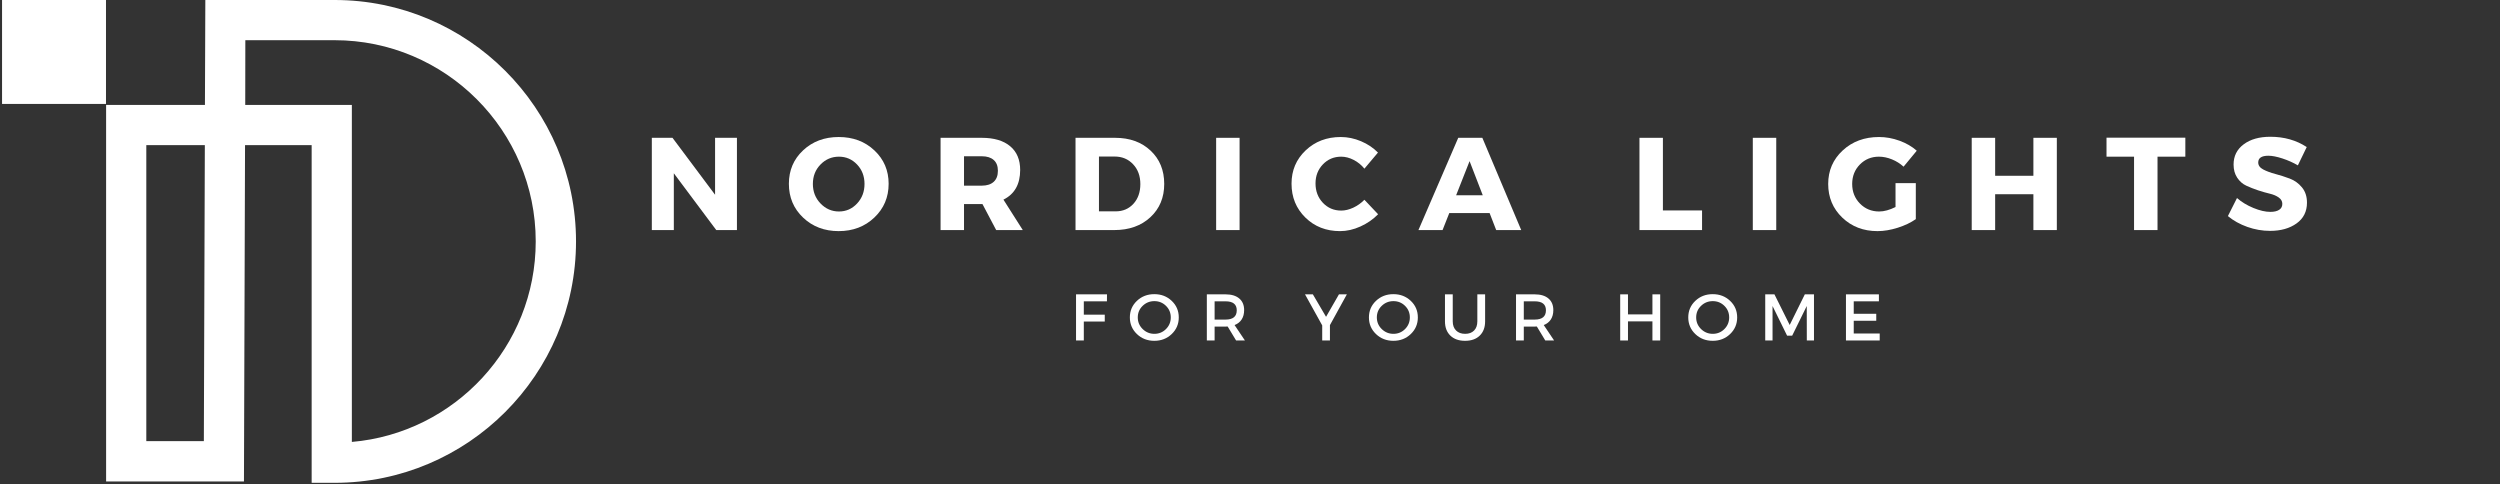 <svg xmlns="http://www.w3.org/2000/svg" xmlns:xlink="http://www.w3.org/1999/xlink" width="1889" viewBox="0 0 1416.75 274.5" height="366" preserveAspectRatio="xMidYMid meet"><rect x="0" y="0" width="1416.75" height="274.5" fill="#333333" stroke="none"/><defs><g></g><clipPath id="682d50b5ac"><path d="M 60.066 0 L 326.578 0 L 326.578 273.254 L 60.066 273.254 Z M 60.066 0 " clip-rule="nonzero"></path></clipPath><clipPath id="4099481bb6"><path d="M 1.164 0 L 60.066 0 L 60.066 58.902 L 1.164 58.902 Z M 1.164 0 " clip-rule="nonzero"></path></clipPath></defs><g clip-path="url(#682d50b5ac)"><path fill="#ffffff" d="M 189.625 273.613 L 176.613 273.613 L 176.613 82.254 L 138.863 82.254 L 138.25 272.832 L 60.133 272.832 L 60.133 59.469 L 116.137 59.469 L 116.363 0 L 189.625 0 C 265.062 0 326.43 61.367 326.43 136.809 C 326.43 212.246 265.062 273.613 189.625 273.613 Z M 138.977 59.469 L 199.395 59.469 L 199.395 250.441 C 257.691 245.414 303.594 196.387 303.594 136.809 C 303.594 73.934 252.441 22.781 189.566 22.781 L 139.031 22.781 Z M 82.914 249.996 L 115.523 249.996 L 116.082 82.254 L 82.914 82.254 Z M 82.914 249.996 " fill-opacity="1" fill-rule="nonzero"></path></g><g clip-path="url(#4099481bb6)"><path fill="#ffffff" d="M 1.164 0 L 60.066 0 L 60.066 58.902 L 1.164 58.902 Z M 1.164 0 " fill-opacity="1" fill-rule="nonzero"></path></g><g fill="#ffffff" fill-opacity="1"><g transform="translate(364.154, 130.381)"><g><path d="M 53.469 0 L 41.75 0 L 17.703 -32.188 L 17.703 0 L 5.234 0 L 5.234 -52.281 L 16.953 -52.281 L 41.078 -20.016 L 41.078 -52.281 L 53.469 -52.281 Z M 53.469 0 "></path></g></g></g><g fill="#ffffff" fill-opacity="1"><g transform="translate(445.262, 130.381)"><g><path d="M 30.031 -52.734 C 38.145 -52.734 44.891 -50.203 50.266 -45.141 C 55.641 -40.086 58.328 -33.781 58.328 -26.219 C 58.328 -18.594 55.625 -12.219 50.219 -7.094 C 44.82 -1.969 38.086 0.594 30.016 0.594 C 21.953 0.594 15.234 -1.957 9.859 -7.062 C 4.484 -12.164 1.797 -18.551 1.797 -26.219 C 1.797 -33.832 4.484 -40.156 9.859 -45.188 C 15.234 -50.219 21.957 -52.734 30.031 -52.734 Z M 30.172 -41.594 C 26.086 -41.594 22.602 -40.113 19.719 -37.156 C 16.832 -34.195 15.391 -30.523 15.391 -26.141 C 15.391 -21.754 16.844 -18.055 19.75 -15.047 C 22.664 -12.035 26.141 -10.531 30.172 -10.531 C 34.203 -10.531 37.625 -12.035 40.438 -15.047 C 43.25 -18.055 44.656 -21.754 44.656 -26.141 C 44.656 -30.523 43.25 -34.195 40.438 -37.156 C 37.625 -40.113 34.203 -41.594 30.172 -41.594 Z M 30.172 -41.594 "></path></g></g></g><g fill="#ffffff" fill-opacity="1"><g transform="translate(527.788, 130.381)"><g><path d="M 36.75 0 L 28.984 -14.719 L 18.516 -14.719 L 18.516 0 L 5.234 0 L 5.234 -52.281 L 28.609 -52.281 C 35.523 -52.281 40.875 -50.695 44.656 -47.531 C 48.445 -44.375 50.344 -39.883 50.344 -34.062 C 50.344 -25.988 47.18 -20.383 40.859 -17.25 L 51.828 0 Z M 18.516 -25.172 L 28.609 -25.172 C 31.492 -25.172 33.734 -25.891 35.328 -27.328 C 36.922 -28.773 37.719 -30.867 37.719 -33.609 C 37.719 -36.297 36.922 -38.336 35.328 -39.734 C 33.734 -41.129 31.492 -41.828 28.609 -41.828 L 18.516 -41.828 Z M 18.516 -25.172 "></path></g></g></g><g fill="#ffffff" fill-opacity="1"><g transform="translate(604.266, 130.381)"><g><path d="M 5.234 -52.281 L 27.703 -52.281 C 35.922 -52.281 42.609 -49.863 47.766 -45.031 C 52.922 -40.207 55.5 -33.91 55.5 -26.141 C 55.5 -18.422 52.883 -12.133 47.656 -7.281 C 42.426 -2.426 35.602 0 27.188 0 L 5.234 0 Z M 18.516 -41.672 L 18.516 -10.609 L 28 -10.609 C 32.082 -10.609 35.43 -12.035 38.047 -14.891 C 40.66 -17.754 41.969 -21.477 41.969 -26.062 C 41.969 -30.645 40.598 -34.391 37.859 -37.297 C 35.129 -40.211 31.645 -41.672 27.406 -41.672 Z M 18.516 -41.672 "></path></g></g></g><g fill="#ffffff" fill-opacity="1"><g transform="translate(683.954, 130.381)"><g><path d="M 18.516 0 L 5.234 0 L 5.234 -52.281 L 18.516 -52.281 Z M 18.516 0 "></path></g></g></g><g fill="#ffffff" fill-opacity="1"><g transform="translate(730.113, 130.381)"><g><path d="M 29.719 -52.734 C 33.602 -52.734 37.426 -51.938 41.188 -50.344 C 44.945 -48.75 48.145 -46.609 50.781 -43.922 L 43.094 -34.797 C 41.406 -36.891 39.375 -38.547 37 -39.766 C 34.633 -40.984 32.285 -41.594 29.953 -41.594 C 25.816 -41.594 22.352 -40.133 19.562 -37.219 C 16.781 -34.312 15.391 -30.719 15.391 -26.438 C 15.391 -22.051 16.781 -18.391 19.562 -15.453 C 22.352 -12.516 25.816 -11.047 29.953 -11.047 C 32.141 -11.047 34.414 -11.594 36.781 -12.688 C 39.145 -13.789 41.25 -15.285 43.094 -17.172 L 50.859 -8.969 C 48.023 -6.07 44.676 -3.754 40.812 -2.016 C 36.957 -0.273 33.113 0.594 29.281 0.594 C 21.414 0.594 14.867 -1.969 9.641 -7.094 C 4.41 -12.219 1.797 -18.617 1.797 -26.297 C 1.797 -33.805 4.457 -40.086 9.781 -45.141 C 15.113 -50.203 21.758 -52.734 29.719 -52.734 Z M 29.719 -52.734 "></path></g></g></g><g fill="#ffffff" fill-opacity="1"><g transform="translate(804.201, 130.381)"><g><path d="M 39.953 -9.641 L 17.109 -9.641 L 13.297 0 L -0.375 0 L 22.188 -52.281 L 35.844 -52.281 L 57.875 0 L 43.688 0 Z M 36.078 -19.719 L 28.609 -39.062 L 20.984 -19.719 Z M 36.078 -19.719 "></path></g></g></g><g fill="#ffffff" fill-opacity="1"><g transform="translate(884.114, 130.381)"><g></g></g></g><g fill="#ffffff" fill-opacity="1"><g transform="translate(923.851, 130.381)"><g><path d="M 18.516 -11.125 L 40.703 -11.125 L 40.703 0 L 5.234 0 L 5.234 -52.281 L 18.516 -52.281 Z M 18.516 -11.125 "></path></g></g></g><g fill="#ffffff" fill-opacity="1"><g transform="translate(988.081, 130.381)"><g><path d="M 18.516 0 L 5.234 0 L 5.234 -52.281 L 18.516 -52.281 Z M 18.516 0 "></path></g></g></g><g fill="#ffffff" fill-opacity="1"><g transform="translate(1034.24, 130.381)"><g><path d="M 39.953 -26.594 L 51.453 -26.594 L 51.453 -6.203 C 48.617 -4.211 45.195 -2.582 41.188 -1.312 C 37.176 -0.039 33.352 0.594 29.719 0.594 C 21.758 0.594 15.113 -1.957 9.781 -7.062 C 4.457 -12.164 1.797 -18.523 1.797 -26.141 C 1.797 -33.711 4.531 -40.035 10 -45.109 C 15.477 -50.191 22.352 -52.734 30.625 -52.734 C 34.508 -52.734 38.367 -52.035 42.203 -50.641 C 46.035 -49.242 49.297 -47.352 51.984 -44.969 L 44.516 -35.922 C 42.617 -37.66 40.426 -39.039 37.938 -40.062 C 35.445 -41.082 32.984 -41.594 30.547 -41.594 C 26.266 -41.594 22.664 -40.113 19.75 -37.156 C 16.844 -34.195 15.391 -30.523 15.391 -26.141 C 15.391 -21.711 16.859 -18.004 19.797 -15.016 C 22.734 -12.023 26.367 -10.531 30.703 -10.531 C 33.484 -10.531 36.566 -11.375 39.953 -13.062 Z M 39.953 -26.594 "></path></g></g></g><g fill="#ffffff" fill-opacity="1"><g transform="translate(1112.137, 130.381)"><g><path d="M 53.469 0 L 40.188 0 L 40.188 -20.312 L 18.516 -20.312 L 18.516 0 L 5.234 0 L 5.234 -52.281 L 18.516 -52.281 L 18.516 -30.766 L 40.188 -30.766 L 40.188 -52.281 L 53.469 -52.281 Z M 53.469 0 "></path></g></g></g><g fill="#ffffff" fill-opacity="1"><g transform="translate(1193.244, 130.381)"><g><path d="M 45.188 -41.594 L 29.422 -41.594 L 29.422 0 L 16.125 0 L 16.125 -41.594 L 0.516 -41.594 L 0.516 -52.359 L 45.188 -52.359 Z M 45.188 -41.594 "></path></g></g></g><g fill="#ffffff" fill-opacity="1"><g transform="translate(1261.283, 130.381)"><g><path d="M 25.312 -52.875 C 33.133 -52.875 40.008 -50.93 45.938 -47.047 L 40.922 -36.672 C 38.191 -38.266 35.254 -39.57 32.109 -40.594 C 28.973 -41.613 26.336 -42.125 24.203 -42.125 C 20.367 -42.125 18.453 -40.852 18.453 -38.312 C 18.453 -36.664 19.395 -35.344 21.281 -34.344 C 23.176 -33.352 25.477 -32.5 28.188 -31.781 C 30.906 -31.062 33.617 -30.191 36.328 -29.172 C 39.047 -28.148 41.348 -26.492 43.234 -24.203 C 45.129 -21.91 46.078 -19.02 46.078 -15.531 C 46.078 -10.5 44.109 -6.578 40.172 -3.766 C 36.242 -0.953 31.242 0.453 25.172 0.453 C 20.836 0.453 16.551 -0.289 12.312 -1.781 C 8.082 -3.281 4.398 -5.328 1.266 -7.922 L 6.422 -18.156 C 9.055 -15.863 12.164 -13.984 15.75 -12.516 C 19.344 -11.047 22.531 -10.312 25.312 -10.312 C 27.457 -10.312 29.125 -10.695 30.312 -11.469 C 31.508 -12.238 32.109 -13.367 32.109 -14.859 C 32.109 -16.305 31.422 -17.516 30.047 -18.484 C 28.68 -19.453 26.977 -20.172 24.938 -20.641 C 22.906 -21.117 20.691 -21.754 18.297 -22.547 C 15.91 -23.348 13.695 -24.223 11.656 -25.172 C 9.613 -26.117 7.906 -27.625 6.531 -29.688 C 5.164 -31.75 4.484 -34.227 4.484 -37.125 C 4.484 -41.906 6.383 -45.723 10.188 -48.578 C 14 -51.441 19.039 -52.875 25.312 -52.875 Z M 25.312 -52.875 "></path></g></g></g><g fill="#ffffff" fill-opacity="1"><g transform="translate(606.351, 192.948)"><g><path d="M 20.953 -22.188 L 7.844 -22.188 L 7.844 -14.641 L 19.719 -14.641 L 19.719 -10.719 L 7.844 -10.719 L 7.844 0 L 3.438 0 L 3.438 -26.141 L 20.984 -26.141 Z M 20.953 -22.188 "></path></g></g></g><g fill="#ffffff" fill-opacity="1"><g transform="translate(639.026, 192.948)"><g><path d="M 5.266 -22.453 C 7.93 -24.984 11.219 -26.25 15.125 -26.25 C 19.031 -26.25 22.316 -24.984 24.984 -22.453 C 27.648 -19.93 28.984 -16.801 28.984 -13.062 C 28.984 -9.332 27.648 -6.191 24.984 -3.641 C 22.316 -1.086 19.031 0.188 15.125 0.188 C 11.219 0.188 7.93 -1.086 5.266 -3.641 C 2.598 -6.191 1.266 -9.332 1.266 -13.062 C 1.266 -16.801 2.598 -19.93 5.266 -22.453 Z M 15.156 -22.297 C 12.57 -22.297 10.359 -21.406 8.516 -19.625 C 6.672 -17.844 5.75 -15.656 5.75 -13.062 C 5.75 -10.477 6.676 -8.281 8.531 -6.469 C 10.383 -4.664 12.594 -3.766 15.156 -3.766 C 17.727 -3.766 19.922 -4.664 21.734 -6.469 C 23.547 -8.281 24.453 -10.477 24.453 -13.062 C 24.453 -15.656 23.547 -17.844 21.734 -19.625 C 19.922 -21.406 17.727 -22.297 15.156 -22.297 Z M 15.156 -22.297 "></path></g></g></g><g fill="#ffffff" fill-opacity="1"><g transform="translate(680.476, 192.948)"><g><path d="M 20.016 0 L 15.234 -7.922 C 14.984 -7.891 14.586 -7.875 14.047 -7.875 L 7.844 -7.875 L 7.844 0 L 3.438 0 L 3.438 -26.141 L 14.047 -26.141 C 17.379 -26.141 19.969 -25.359 21.812 -23.797 C 23.656 -22.242 24.578 -20.051 24.578 -17.219 C 24.578 -15.125 24.109 -13.352 23.172 -11.906 C 22.234 -10.469 20.895 -9.41 19.156 -8.734 L 25.016 0 Z M 7.844 -11.844 L 14.047 -11.844 C 18.273 -11.844 20.391 -13.598 20.391 -17.109 C 20.391 -20.492 18.273 -22.188 14.047 -22.188 L 7.844 -22.188 Z M 7.844 -11.844 "></path></g></g></g><g fill="#ffffff" fill-opacity="1"><g transform="translate(718.678, 192.948)"><g></g></g></g><g fill="#ffffff" fill-opacity="1"><g transform="translate(739.517, 192.948)"><g><path d="M 14.156 -8.703 L 14.156 0 L 9.781 0 L 9.781 -8.547 L 0.031 -26.141 L 4.484 -26.141 L 11.953 -13.406 L 19.266 -26.141 L 23.75 -26.141 Z M 14.156 -8.703 "></path></g></g></g><g fill="#ffffff" fill-opacity="1"><g transform="translate(774.507, 192.948)"><g><path d="M 5.266 -22.453 C 7.93 -24.984 11.219 -26.25 15.125 -26.25 C 19.031 -26.25 22.316 -24.984 24.984 -22.453 C 27.648 -19.93 28.984 -16.801 28.984 -13.062 C 28.984 -9.332 27.648 -6.191 24.984 -3.641 C 22.316 -1.086 19.031 0.188 15.125 0.188 C 11.219 0.188 7.93 -1.086 5.266 -3.641 C 2.598 -6.191 1.266 -9.332 1.266 -13.062 C 1.266 -16.801 2.598 -19.93 5.266 -22.453 Z M 15.156 -22.297 C 12.57 -22.297 10.359 -21.406 8.516 -19.625 C 6.672 -17.844 5.75 -15.656 5.75 -13.062 C 5.75 -10.477 6.676 -8.281 8.531 -6.469 C 10.383 -4.664 12.594 -3.766 15.156 -3.766 C 17.727 -3.766 19.922 -4.664 21.734 -6.469 C 23.547 -8.281 24.453 -10.477 24.453 -13.062 C 24.453 -15.656 23.547 -17.844 21.734 -19.625 C 19.922 -21.406 17.727 -22.297 15.156 -22.297 Z M 15.156 -22.297 "></path></g></g></g><g fill="#ffffff" fill-opacity="1"><g transform="translate(815.957, 192.948)"><g><path d="M 25.656 -26.141 L 25.656 -10.828 C 25.656 -7.422 24.645 -4.734 22.625 -2.766 C 20.613 -0.797 17.836 0.188 14.297 0.188 C 10.766 0.188 7.984 -0.797 5.953 -2.766 C 3.922 -4.734 2.906 -7.422 2.906 -10.828 L 2.906 -26.141 L 7.312 -26.141 L 7.312 -10.828 C 7.312 -8.641 7.941 -6.914 9.203 -5.656 C 10.461 -4.395 12.176 -3.766 14.344 -3.766 C 16.477 -3.766 18.16 -4.383 19.391 -5.625 C 20.629 -6.875 21.25 -8.609 21.25 -10.828 L 21.25 -26.141 Z M 25.656 -26.141 "></path></g></g></g><g fill="#ffffff" fill-opacity="1"><g transform="translate(855.69, 192.948)"><g><path d="M 20.016 0 L 15.234 -7.922 C 14.984 -7.891 14.586 -7.875 14.047 -7.875 L 7.844 -7.875 L 7.844 0 L 3.438 0 L 3.438 -26.141 L 14.047 -26.141 C 17.379 -26.141 19.969 -25.359 21.812 -23.797 C 23.656 -22.242 24.578 -20.051 24.578 -17.219 C 24.578 -15.125 24.109 -13.352 23.172 -11.906 C 22.234 -10.469 20.895 -9.41 19.156 -8.734 L 25.016 0 Z M 7.844 -11.844 L 14.047 -11.844 C 18.273 -11.844 20.391 -13.598 20.391 -17.109 C 20.391 -20.492 18.273 -22.188 14.047 -22.188 L 7.844 -22.188 Z M 7.844 -11.844 "></path></g></g></g><g fill="#ffffff" fill-opacity="1"><g transform="translate(893.891, 192.948)"><g></g></g></g><g fill="#ffffff" fill-opacity="1"><g transform="translate(914.73, 192.948)"><g><path d="M 26.109 0 L 21.703 0 L 21.703 -10.828 L 7.844 -10.828 L 7.844 0 L 3.438 0 L 3.438 -26.141 L 7.844 -26.141 L 7.844 -14.781 L 21.703 -14.781 L 21.703 -26.141 L 26.109 -26.141 Z M 26.109 0 "></path></g></g></g><g fill="#ffffff" fill-opacity="1"><g transform="translate(955.471, 192.948)"><g><path d="M 5.266 -22.453 C 7.93 -24.984 11.219 -26.25 15.125 -26.25 C 19.031 -26.25 22.316 -24.984 24.984 -22.453 C 27.648 -19.93 28.984 -16.801 28.984 -13.062 C 28.984 -9.332 27.648 -6.191 24.984 -3.641 C 22.316 -1.086 19.031 0.188 15.125 0.188 C 11.219 0.188 7.93 -1.086 5.266 -3.641 C 2.598 -6.191 1.266 -9.332 1.266 -13.062 C 1.266 -16.801 2.598 -19.93 5.266 -22.453 Z M 15.156 -22.297 C 12.57 -22.297 10.359 -21.406 8.516 -19.625 C 6.672 -17.844 5.75 -15.656 5.75 -13.062 C 5.75 -10.477 6.676 -8.281 8.531 -6.469 C 10.383 -4.664 12.594 -3.766 15.156 -3.766 C 17.727 -3.766 19.922 -4.664 21.734 -6.469 C 23.547 -8.281 24.453 -10.477 24.453 -13.062 C 24.453 -15.656 23.547 -17.844 21.734 -19.625 C 19.922 -21.406 17.727 -22.297 15.156 -22.297 Z M 15.156 -22.297 "></path></g></g></g><g fill="#ffffff" fill-opacity="1"><g transform="translate(996.921, 192.948)"><g><path d="M 31.062 0 L 27 0 L 26.969 -19.531 L 18.703 -2.719 L 15.828 -2.719 L 7.578 -19.531 L 7.578 0 L 3.438 0 L 3.438 -26.141 L 8.656 -26.141 L 17.297 -8.781 L 25.875 -26.141 L 31.062 -26.141 Z M 31.062 0 "></path></g></g></g><g fill="#ffffff" fill-opacity="1"><g transform="translate(1042.665, 192.948)"><g><path d="M 22.109 -22.188 L 7.844 -22.188 L 7.844 -15.125 L 20.609 -15.125 L 20.609 -11.172 L 7.844 -11.172 L 7.844 -3.953 L 22.562 -3.953 L 22.562 0 L 3.438 0 L 3.438 -26.141 L 22.109 -26.141 Z M 22.109 -22.188 "></path></g></g></g></svg>